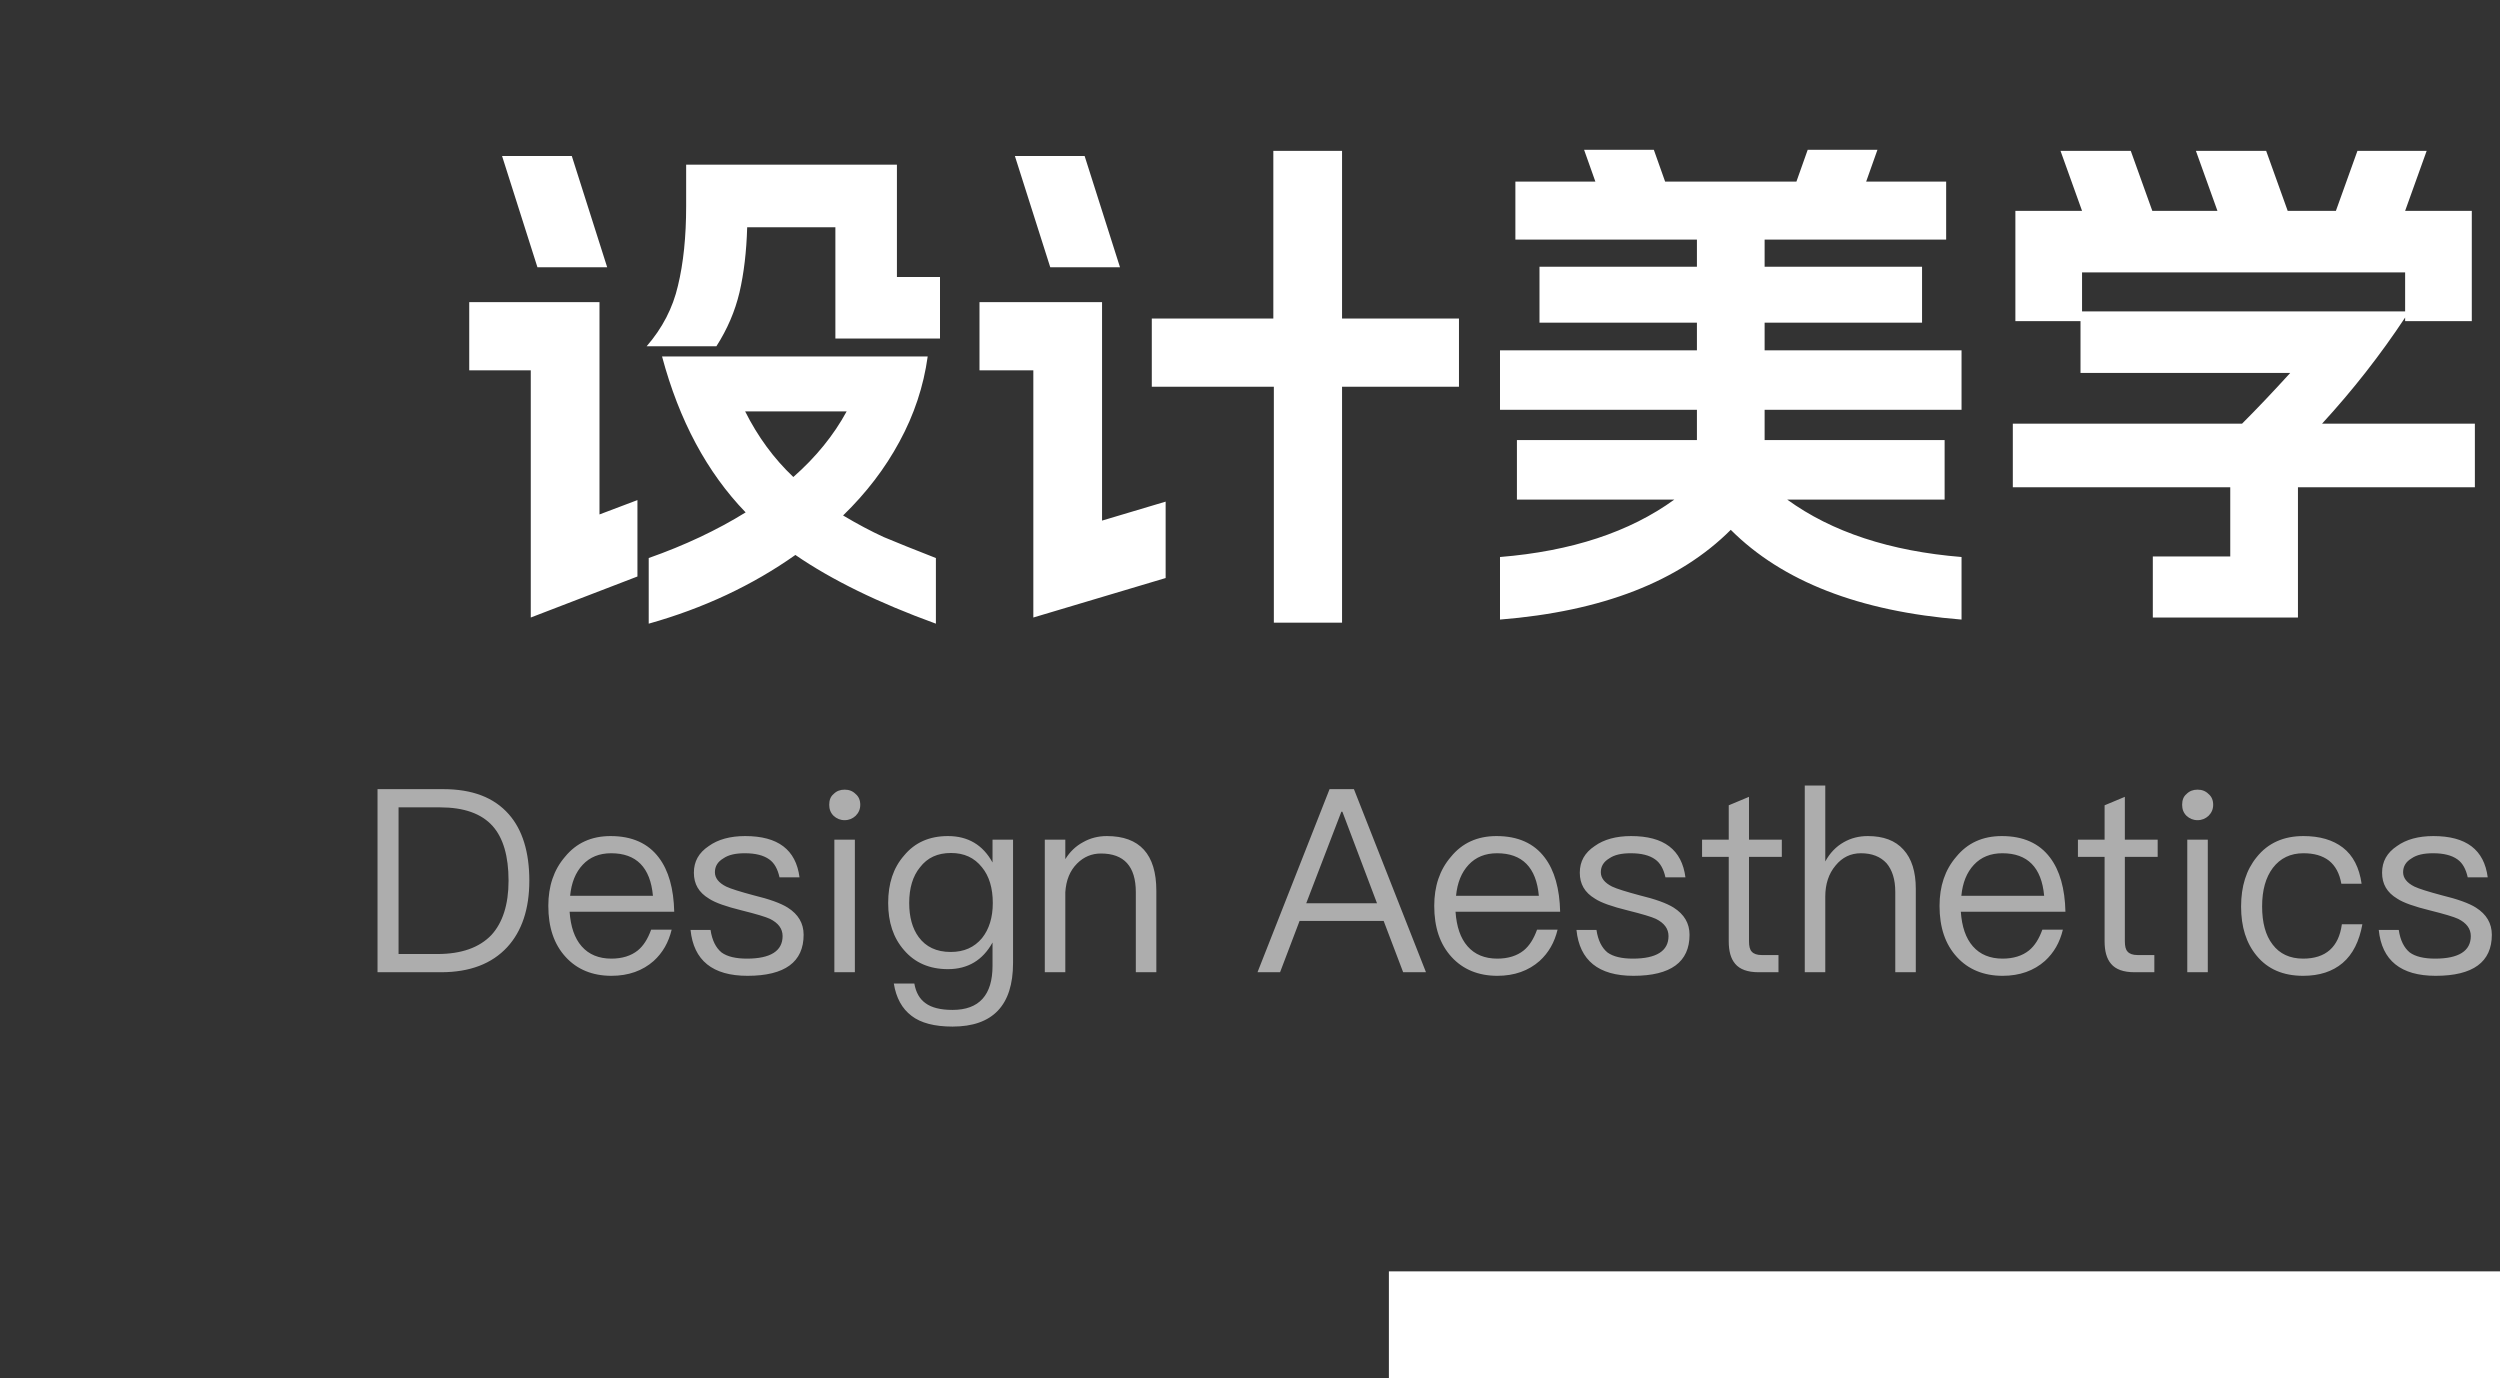 <svg width="234" height="129" viewBox="0 0 234 129" fill="none" xmlns="http://www.w3.org/2000/svg">
<rect x="0" y="0" width="234" height="129" fill="#333333" stroke="none"/>
<path d="M60.72 52.232C64.08 51.048 67.104 49.624 69.792 47.96C66.176 44.216 63.568 39.352 61.968 33.368H86.832C86.448 36.152 85.568 38.808 84.192 41.336C82.848 43.832 81.088 46.136 78.912 48.248C80.256 49.048 81.52 49.72 82.704 50.264C83.92 50.776 85.552 51.432 87.6 52.232V58.376C82.224 56.424 77.84 54.28 74.448 51.944C70.416 54.792 65.84 56.936 60.72 58.376V52.232ZM43.92 28.28H56.112V48.152L59.664 46.808V53.96L49.68 57.8V34.664H43.92V28.28ZM53.52 14.6L56.832 25.016H50.304L46.992 14.6H53.52ZM60.528 32.408C62 30.712 62.976 28.824 63.456 26.744C63.968 24.632 64.224 22.152 64.224 19.304V15.416H83.952V25.928H87.984V31.688H78.192V21.272H69.936C69.872 23.544 69.632 25.576 69.216 27.368C68.8 29.128 68.08 30.808 67.056 32.408H60.528ZM69.744 38.504C70.928 40.872 72.432 42.92 74.256 44.648C76.368 42.792 78.032 40.744 79.248 38.504H69.744ZM119.232 36.2H107.808V29.816H119.184V14.12H125.616V29.816H136.56V36.2H125.616V58.28H119.232V36.2ZM91.68 28.28H103.152V48.728L109.104 46.952V54.104L96.72 57.8V34.664H91.68V28.28ZM101.52 14.6L104.832 25.016H98.304L94.992 14.6H101.52ZM183.6 57.992C174.032 57.224 166.832 54.424 162 49.592C157.168 54.424 149.968 57.224 140.4 57.992V52.136C147.088 51.592 152.528 49.8 156.72 46.76H141.984V41.192H158.832V38.36H140.4V32.792H158.832V30.2H144.096V24.968H158.832V22.424H141.84V17H149.328L148.272 14.024H154.8L155.856 17H168.144L169.2 14.024H175.728L174.672 17H182.16V22.424H165.168V24.968H179.904V30.2H165.168V32.792H183.6V38.36H165.168V41.192H182.016V46.76H167.28C171.472 49.8 176.912 51.592 183.6 52.136V57.992ZM188.64 19.736H194.88L192.864 14.12H199.44L201.456 19.736H207.552L205.536 14.12H212.112L214.128 19.736H218.64L220.656 14.12H227.136L225.12 19.736H231.36V30.056H225.12V29.72C222.816 33.208 220.224 36.52 217.344 39.656H231.648V45.608H215.088V57.8H201.504V52.088H208.752V45.608H188.4V39.656H209.856C211.264 38.248 212.768 36.664 214.368 34.904H194.736V30.056H188.64V19.736ZM225.12 29.144V25.496H194.88V29.144H225.12Z" fill="white"/>
<path d="M35.337 73.864H41.481C44.193 73.864 46.233 74.632 47.625 76.216C48.897 77.656 49.545 79.744 49.545 82.432C49.545 85.072 48.849 87.16 47.481 88.648C46.041 90.208 43.977 91 41.289 91H35.337V73.864ZM37.305 75.568V89.296H40.953C43.185 89.296 44.865 88.696 45.993 87.52C47.049 86.368 47.601 84.664 47.601 82.432C47.601 80.128 47.097 78.424 46.113 77.32C45.057 76.144 43.425 75.568 41.169 75.568H37.305ZM57.155 78.256C59.147 78.256 60.659 78.928 61.667 80.272C62.579 81.472 63.059 83.176 63.107 85.336H53.315C53.411 86.728 53.771 87.808 54.443 88.576C55.115 89.344 56.051 89.728 57.227 89.728C58.235 89.728 59.075 89.464 59.699 88.96C60.227 88.528 60.635 87.88 60.947 87.016H62.867C62.579 88.216 62.027 89.176 61.187 89.944C60.155 90.856 58.835 91.336 57.227 91.336C55.451 91.336 54.011 90.736 52.955 89.584C51.851 88.384 51.323 86.8 51.323 84.784C51.323 82.96 51.827 81.424 52.883 80.2C53.939 78.904 55.355 78.256 57.155 78.256ZM57.203 79.864C56.099 79.864 55.211 80.224 54.539 80.944C53.867 81.664 53.483 82.624 53.363 83.848H61.115C60.875 81.184 59.555 79.864 57.203 79.864ZM69.747 78.256C72.819 78.256 74.499 79.528 74.835 82.12H72.963C72.795 81.352 72.483 80.776 72.003 80.44C71.475 80.056 70.707 79.864 69.723 79.864C68.859 79.864 68.187 80.008 67.707 80.344C67.179 80.656 66.915 81.088 66.915 81.64C66.915 82.168 67.251 82.624 67.971 82.984C68.427 83.2 69.291 83.464 70.539 83.8C72.027 84.16 73.083 84.544 73.731 84.952C74.715 85.576 75.219 86.416 75.219 87.496C75.219 90.04 73.467 91.336 69.963 91.336C66.699 91.336 64.923 89.896 64.635 87.04H66.507C66.651 88.024 67.011 88.72 67.539 89.152C68.067 89.536 68.859 89.728 69.915 89.728C72.123 89.728 73.251 89.008 73.251 87.616C73.251 86.92 72.843 86.392 72.075 86.008C71.667 85.816 70.779 85.552 69.435 85.216C67.971 84.856 66.939 84.496 66.363 84.112C65.403 83.536 64.947 82.744 64.947 81.688C64.947 80.632 65.403 79.816 66.339 79.192C67.203 78.568 68.355 78.256 69.747 78.256ZM79.056 73.912C79.464 73.912 79.8 74.032 80.088 74.32C80.376 74.56 80.52 74.896 80.52 75.328C80.52 75.736 80.376 76.072 80.088 76.36C79.8 76.624 79.464 76.768 79.056 76.768C78.648 76.768 78.312 76.624 78.024 76.36C77.736 76.072 77.616 75.736 77.616 75.328C77.616 74.896 77.736 74.56 78.024 74.32C78.312 74.032 78.648 73.912 79.056 73.912ZM78.096 78.592H80.016V91H78.096V78.592ZM88.725 78.256C90.597 78.256 91.989 79.072 92.901 80.728V78.592H94.821V90.136C94.821 94.096 92.925 96.088 89.157 96.088C87.477 96.088 86.181 95.752 85.317 95.08C84.429 94.408 83.877 93.4 83.661 92.056H85.581C85.725 92.896 86.085 93.52 86.637 93.904C87.189 94.312 88.029 94.528 89.157 94.528C91.653 94.528 92.901 93.136 92.901 90.4V88.216C91.989 89.872 90.597 90.712 88.725 90.712C86.997 90.712 85.629 90.112 84.621 88.936C83.613 87.784 83.133 86.32 83.133 84.52C83.133 82.696 83.613 81.232 84.621 80.08C85.629 78.856 86.997 78.256 88.725 78.256ZM89.013 79.84C87.765 79.84 86.805 80.272 86.109 81.184C85.437 82 85.101 83.128 85.101 84.52C85.101 85.816 85.389 86.896 85.989 87.712C86.661 88.624 87.645 89.104 88.989 89.104C90.237 89.104 91.197 88.672 91.917 87.808C92.589 86.968 92.925 85.864 92.925 84.52C92.925 83.128 92.589 82 91.917 81.184C91.197 80.272 90.237 79.84 89.013 79.84ZM103.601 78.256C106.673 78.256 108.233 79.96 108.233 83.368V91H106.313V83.512C106.313 81.088 105.209 79.888 103.049 79.888C102.185 79.888 101.441 80.2 100.817 80.824C100.145 81.496 99.785 82.384 99.713 83.512V91H97.793V78.592H99.713V80.416C100.145 79.72 100.697 79.192 101.369 78.832C102.041 78.448 102.785 78.256 103.601 78.256ZM124.447 73.864H126.727L133.471 91H131.335L129.511 86.2H121.639L119.815 91H117.703L124.447 73.864ZM122.263 84.544H128.887L125.647 75.976H125.551L122.263 84.544ZM140.077 78.256C142.069 78.256 143.581 78.928 144.589 80.272C145.501 81.472 145.981 83.176 146.029 85.336H136.237C136.333 86.728 136.693 87.808 137.365 88.576C138.037 89.344 138.973 89.728 140.149 89.728C141.157 89.728 141.997 89.464 142.621 88.96C143.149 88.528 143.557 87.88 143.869 87.016H145.789C145.501 88.216 144.949 89.176 144.109 89.944C143.077 90.856 141.757 91.336 140.149 91.336C138.373 91.336 136.933 90.736 135.877 89.584C134.773 88.384 134.245 86.8 134.245 84.784C134.245 82.96 134.749 81.424 135.805 80.2C136.861 78.904 138.277 78.256 140.077 78.256ZM140.125 79.864C139.021 79.864 138.133 80.224 137.461 80.944C136.789 81.664 136.405 82.624 136.285 83.848H144.037C143.797 81.184 142.477 79.864 140.125 79.864ZM152.669 78.256C155.741 78.256 157.421 79.528 157.757 82.12H155.885C155.717 81.352 155.405 80.776 154.925 80.44C154.397 80.056 153.629 79.864 152.645 79.864C151.781 79.864 151.109 80.008 150.629 80.344C150.101 80.656 149.837 81.088 149.837 81.64C149.837 82.168 150.173 82.624 150.893 82.984C151.349 83.2 152.213 83.464 153.461 83.8C154.949 84.16 156.005 84.544 156.653 84.952C157.637 85.576 158.141 86.416 158.141 87.496C158.141 90.04 156.389 91.336 152.885 91.336C149.621 91.336 147.845 89.896 147.557 87.04H149.429C149.573 88.024 149.933 88.72 150.461 89.152C150.989 89.536 151.781 89.728 152.837 89.728C155.045 89.728 156.173 89.008 156.173 87.616C156.173 86.92 155.765 86.392 154.997 86.008C154.589 85.816 153.701 85.552 152.357 85.216C150.893 84.856 149.861 84.496 149.285 84.112C148.325 83.536 147.869 82.744 147.869 81.688C147.869 80.632 148.325 79.816 149.261 79.192C150.125 78.568 151.277 78.256 152.669 78.256ZM163.706 74.584V78.592H166.778V80.2H163.706V88.096C163.706 88.552 163.778 88.888 163.97 89.08C164.138 89.272 164.45 89.392 164.882 89.392H166.466V91H164.594C163.586 91 162.842 90.736 162.41 90.208C162.002 89.728 161.81 89.032 161.81 88.096V80.2H159.314V78.592H161.81V75.376L163.706 74.584ZM168.926 73.528H170.846V80.632C171.278 79.84 171.854 79.24 172.574 78.832C173.246 78.448 173.99 78.256 174.83 78.256C176.27 78.256 177.398 78.664 178.166 79.528C178.934 80.368 179.318 81.592 179.318 83.176V91H177.398V83.464C177.398 82.312 177.11 81.424 176.582 80.8C176.006 80.176 175.214 79.864 174.182 79.864C173.222 79.864 172.43 80.248 171.806 81.016C171.158 81.784 170.846 82.768 170.846 83.92V91H168.926V73.528ZM187.373 78.256C189.365 78.256 190.877 78.928 191.885 80.272C192.797 81.472 193.277 83.176 193.325 85.336H183.533C183.629 86.728 183.989 87.808 184.661 88.576C185.333 89.344 186.269 89.728 187.445 89.728C188.453 89.728 189.293 89.464 189.917 88.96C190.445 88.528 190.853 87.88 191.165 87.016H193.085C192.797 88.216 192.245 89.176 191.405 89.944C190.373 90.856 189.053 91.336 187.445 91.336C185.669 91.336 184.229 90.736 183.173 89.584C182.069 88.384 181.541 86.8 181.541 84.784C181.541 82.96 182.045 81.424 183.101 80.2C184.157 78.904 185.573 78.256 187.373 78.256ZM187.421 79.864C186.317 79.864 185.429 80.224 184.757 80.944C184.085 81.664 183.701 82.624 183.581 83.848H191.333C191.093 81.184 189.773 79.864 187.421 79.864ZM198.886 74.584V78.592H201.958V80.2H198.886V88.096C198.886 88.552 198.958 88.888 199.15 89.08C199.318 89.272 199.63 89.392 200.062 89.392H201.646V91H199.774C198.766 91 198.022 90.736 197.59 90.208C197.182 89.728 196.99 89.032 196.99 88.096V80.2H194.494V78.592H196.99V75.376L198.886 74.584ZM205.689 73.912C206.097 73.912 206.433 74.032 206.721 74.32C207.009 74.56 207.153 74.896 207.153 75.328C207.153 75.736 207.009 76.072 206.721 76.36C206.433 76.624 206.097 76.768 205.689 76.768C205.281 76.768 204.945 76.624 204.657 76.36C204.369 76.072 204.249 75.736 204.249 75.328C204.249 74.896 204.369 74.56 204.657 74.32C204.945 74.032 205.281 73.912 205.689 73.912ZM204.729 78.592H206.649V91H204.729V78.592ZM215.598 78.256C217.134 78.256 218.358 78.616 219.294 79.336C220.254 80.08 220.83 81.208 221.046 82.72H219.15C218.982 81.76 218.598 81.04 217.998 80.56C217.374 80.08 216.582 79.864 215.598 79.864C214.398 79.864 213.438 80.32 212.742 81.232C212.07 82.12 211.734 83.32 211.734 84.832C211.734 86.344 212.046 87.544 212.718 88.408C213.366 89.272 214.326 89.728 215.574 89.728C217.686 89.728 218.91 88.648 219.198 86.512H221.118C220.83 88.096 220.23 89.32 219.27 90.136C218.334 90.928 217.11 91.336 215.574 91.336C213.702 91.336 212.262 90.712 211.23 89.464C210.246 88.288 209.766 86.752 209.766 84.856C209.766 82.96 210.246 81.424 211.23 80.224C212.286 78.904 213.75 78.256 215.598 78.256ZM227.763 78.256C230.835 78.256 232.515 79.528 232.851 82.12H230.979C230.811 81.352 230.499 80.776 230.019 80.44C229.491 80.056 228.723 79.864 227.739 79.864C226.875 79.864 226.203 80.008 225.723 80.344C225.195 80.656 224.931 81.088 224.931 81.64C224.931 82.168 225.267 82.624 225.987 82.984C226.443 83.2 227.307 83.464 228.555 83.8C230.043 84.16 231.099 84.544 231.747 84.952C232.731 85.576 233.235 86.416 233.235 87.496C233.235 90.04 231.483 91.336 227.979 91.336C224.715 91.336 222.939 89.896 222.651 87.04H224.523C224.667 88.024 225.027 88.72 225.555 89.152C226.083 89.536 226.875 89.728 227.931 89.728C230.139 89.728 231.267 89.008 231.267 87.616C231.267 86.92 230.859 86.392 230.091 86.008C229.683 85.816 228.795 85.552 227.451 85.216C225.987 84.856 224.955 84.496 224.379 84.112C223.419 83.536 222.963 82.744 222.963 81.688C222.963 80.632 223.419 79.816 224.355 79.192C225.219 78.568 226.371 78.256 227.763 78.256Z" fill="white" fill-opacity="0.6"/>
<rect x="130" y="119" width="104" height="10" fill="white"/>
</svg>
